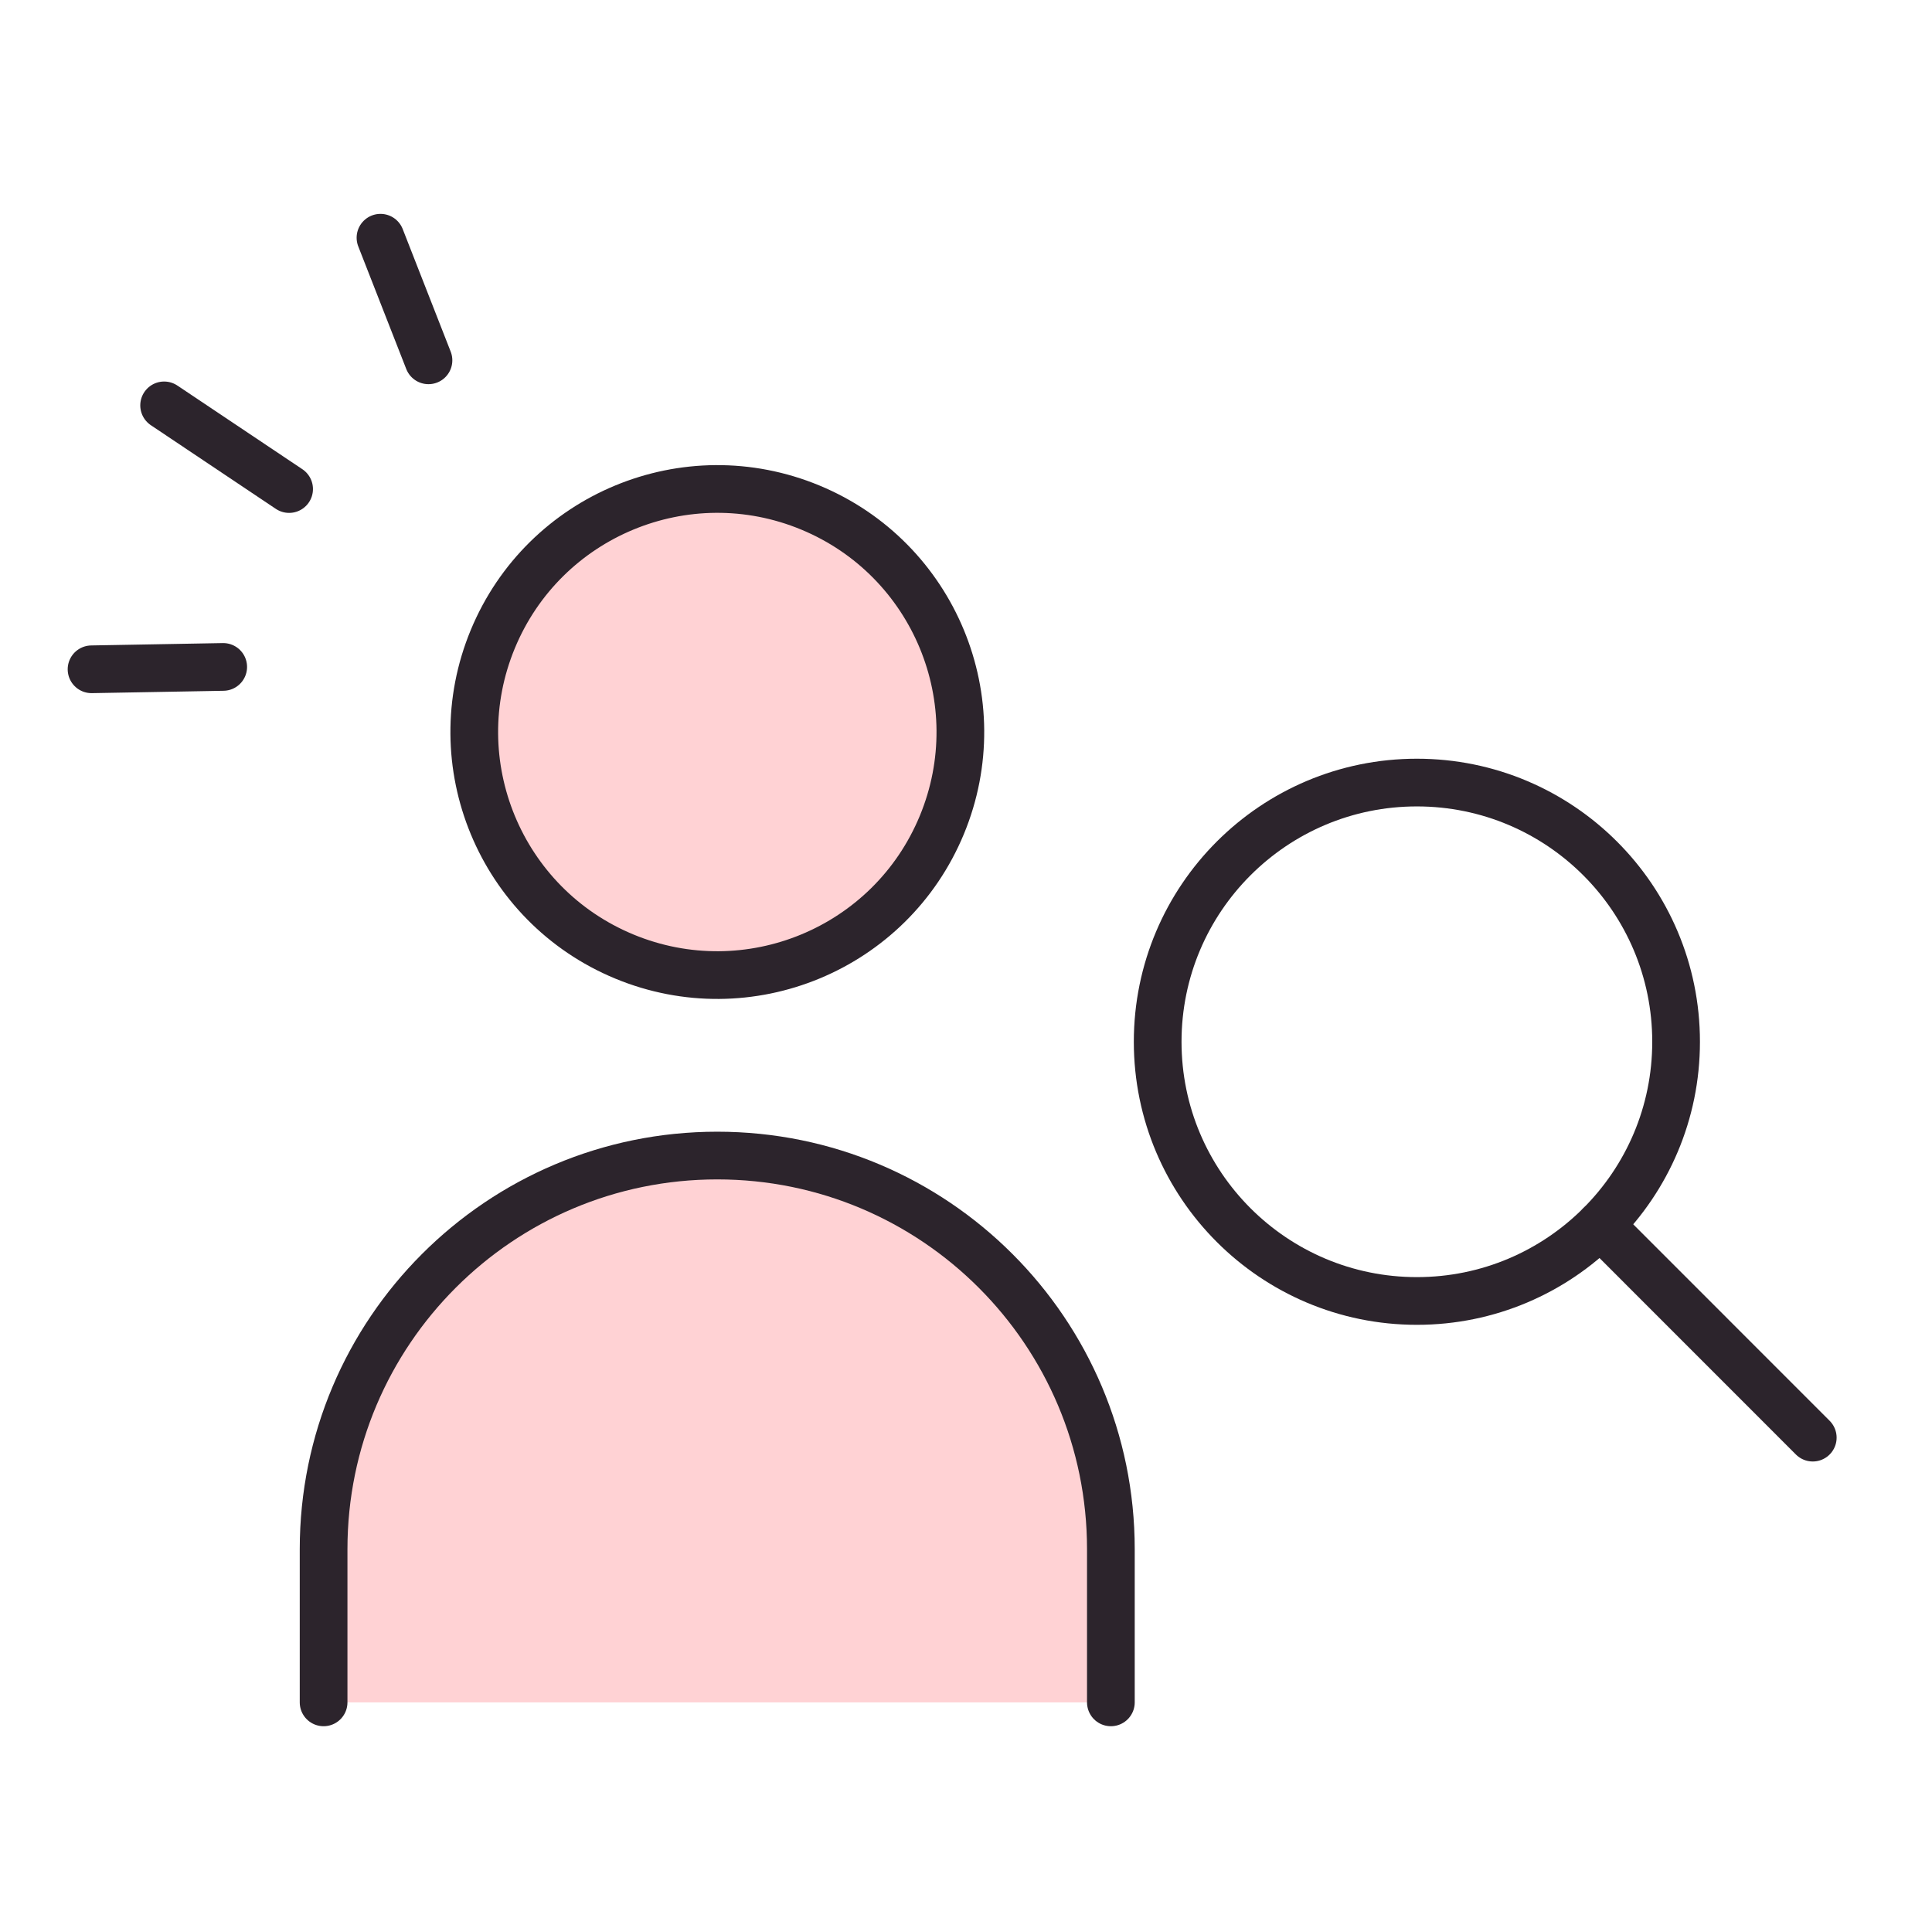 <svg width="81" height="80" viewBox="0 0 81 80" fill="none" xmlns="http://www.w3.org/2000/svg">
<g id="service_02_03">
<g id="Group">
<path id="Vector" d="M59.404 54.545C65.406 54.545 70.271 49.679 70.271 43.678C70.271 37.676 65.406 32.81 59.404 32.81C53.402 32.81 48.536 37.676 48.536 43.678C48.536 49.679 53.402 54.545 59.404 54.545Z" stroke="#2C242C" stroke-width="2" stroke-linecap="round" stroke-linejoin="round"/>
<path id="Vector_2" d="M67.09 51.361L76.001 60.275" stroke="#2C242C" stroke-width="2" stroke-linecap="round" stroke-linejoin="round"/>
</g>
<g id="Group_2">
<g id="Group_3">
<path id="Vector_3" d="M26.175 40.104C20.977 37.951 18.508 31.991 20.662 26.793C22.815 21.595 28.774 19.126 33.972 21.279C39.171 23.433 41.639 29.392 39.486 34.59C37.333 39.789 31.373 42.257 26.175 40.104Z" fill="#FFD2D4"/>
<path id="Vector_4" d="M13.567 71.374V64.951C13.567 55.837 20.956 48.448 30.071 48.448C39.185 48.448 46.574 55.837 46.574 64.951V71.374H13.565H13.567Z" fill="#FFD2D4"/>
</g>
<g id="Group_4">
<g id="Group_5">
<path id="Vector_5" d="M26.175 40.104C20.977 37.951 18.508 31.991 20.662 26.793C22.815 21.595 28.774 19.126 33.972 21.279C39.171 23.433 41.639 29.392 39.486 34.59C37.333 39.789 31.373 42.257 26.175 40.104Z" stroke="#2C242C" stroke-width="2" stroke-linecap="round" stroke-linejoin="round"/>
<path id="Vector_6" d="M13.567 71.374V64.951C13.567 55.837 20.956 48.448 30.071 48.448C39.185 48.448 46.574 55.837 46.574 64.951V71.374" stroke="#2C242C" stroke-width="2" stroke-linecap="round" stroke-linejoin="round"/>
</g>
<g id="Group_6">
<path id="Vector_7" d="M6.881 16.996L12.121 20.504" stroke="#2C242C" stroke-width="2" stroke-linecap="round" stroke-linejoin="round"/>
<path id="Vector_8" d="M15.952 9.967L17.964 15.107" stroke="#2C242C" stroke-width="2" stroke-linecap="round" stroke-linejoin="round"/>
<path id="Vector_9" d="M3.838 28.061L9.358 27.962" stroke="#2C242C" stroke-width="2" stroke-linecap="round" stroke-linejoin="round"/>
</g>
</g>
</g>
</g>
</svg>
